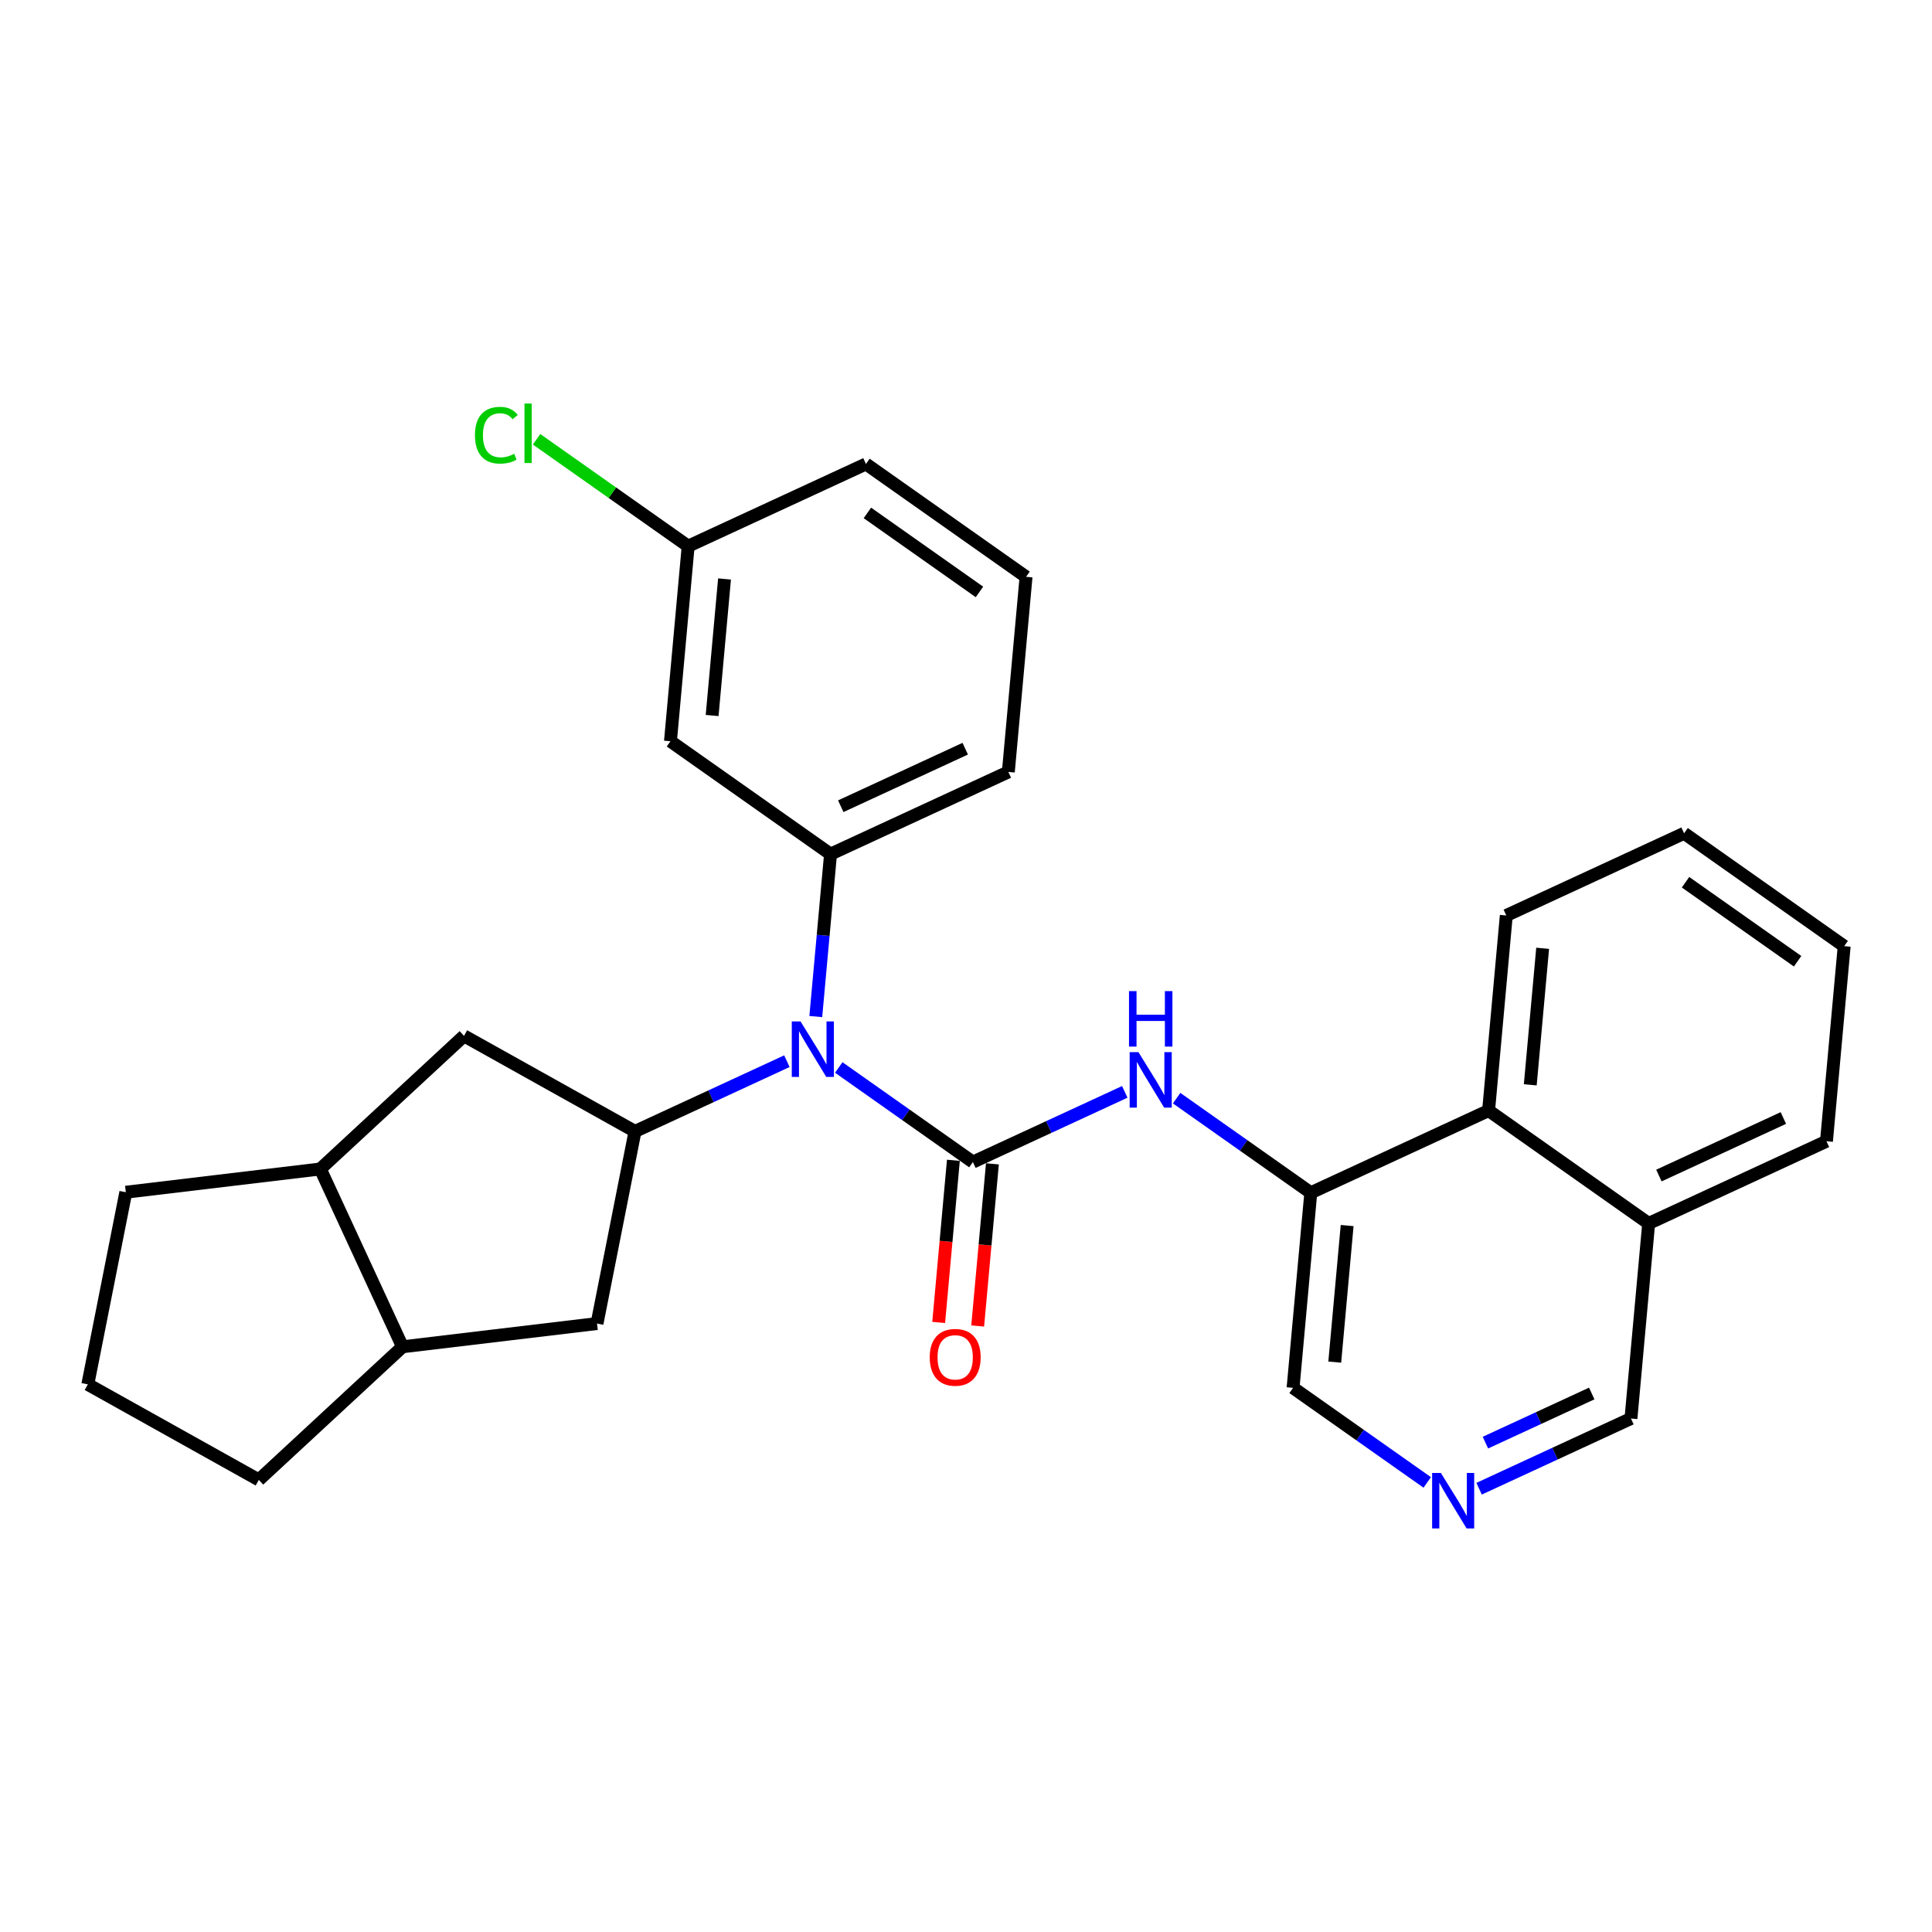 <?xml version='1.0' encoding='iso-8859-1'?>
<svg version='1.1' baseProfile='full'
              xmlns='http://www.w3.org/2000/svg'
                      xmlns:rdkit='http://www.rdkit.org/xml'
                      xmlns:xlink='http://www.w3.org/1999/xlink'
                  xml:space='preserve'
width='300px' height='300px' viewBox='0 0 300 300'>
<!-- END OF HEADER -->
<rect style='opacity:1.0;fill:#FFFFFF;stroke:none' width='300' height='300' x='0' y='0'> </rect>
<rect style='opacity:1.0;fill:#FFFFFF;stroke:none' width='300' height='300' x='0' y='0'> </rect>
<path class='bond-0 atom-0 atom-1' d='M 151.815,205.897 L 152.958,193.309' style='fill:none;fill-rule:evenodd;stroke:#FF0000;stroke-width:2.0px;stroke-linecap:butt;stroke-linejoin:miter;stroke-opacity:1' />
<path class='bond-0 atom-0 atom-1' d='M 152.958,193.309 L 154.101,180.722' style='fill:none;fill-rule:evenodd;stroke:#000000;stroke-width:2.0px;stroke-linecap:butt;stroke-linejoin:miter;stroke-opacity:1' />
<path class='bond-0 atom-0 atom-1' d='M 145.757,205.347 L 146.9,192.759' style='fill:none;fill-rule:evenodd;stroke:#FF0000;stroke-width:2.0px;stroke-linecap:butt;stroke-linejoin:miter;stroke-opacity:1' />
<path class='bond-0 atom-0 atom-1' d='M 146.9,192.759 L 148.043,180.171' style='fill:none;fill-rule:evenodd;stroke:#000000;stroke-width:2.0px;stroke-linecap:butt;stroke-linejoin:miter;stroke-opacity:1' />
<path class='bond-1 atom-1 atom-2' d='M 151.072,180.446 L 162.863,174.996' style='fill:none;fill-rule:evenodd;stroke:#000000;stroke-width:2.0px;stroke-linecap:butt;stroke-linejoin:miter;stroke-opacity:1' />
<path class='bond-1 atom-1 atom-2' d='M 162.863,174.996 L 174.654,169.545' style='fill:none;fill-rule:evenodd;stroke:#0000FF;stroke-width:2.0px;stroke-linecap:butt;stroke-linejoin:miter;stroke-opacity:1' />
<path class='bond-12 atom-1 atom-13' d='M 151.072,180.446 L 140.657,173.102' style='fill:none;fill-rule:evenodd;stroke:#000000;stroke-width:2.0px;stroke-linecap:butt;stroke-linejoin:miter;stroke-opacity:1' />
<path class='bond-12 atom-1 atom-13' d='M 140.657,173.102 L 130.242,165.758' style='fill:none;fill-rule:evenodd;stroke:#0000FF;stroke-width:2.0px;stroke-linecap:butt;stroke-linejoin:miter;stroke-opacity:1' />
<path class='bond-2 atom-2 atom-3' d='M 182.708,170.522 L 193.123,177.867' style='fill:none;fill-rule:evenodd;stroke:#0000FF;stroke-width:2.0px;stroke-linecap:butt;stroke-linejoin:miter;stroke-opacity:1' />
<path class='bond-2 atom-2 atom-3' d='M 193.123,177.867 L 203.539,185.211' style='fill:none;fill-rule:evenodd;stroke:#000000;stroke-width:2.0px;stroke-linecap:butt;stroke-linejoin:miter;stroke-opacity:1' />
<path class='bond-3 atom-3 atom-4' d='M 203.539,185.211 L 200.788,215.502' style='fill:none;fill-rule:evenodd;stroke:#000000;stroke-width:2.0px;stroke-linecap:butt;stroke-linejoin:miter;stroke-opacity:1' />
<path class='bond-3 atom-3 atom-4' d='M 209.184,190.304 L 207.259,211.508' style='fill:none;fill-rule:evenodd;stroke:#000000;stroke-width:2.0px;stroke-linecap:butt;stroke-linejoin:miter;stroke-opacity:1' />
<path class='bond-28 atom-12 atom-3' d='M 231.147,172.447 L 203.539,185.211' style='fill:none;fill-rule:evenodd;stroke:#000000;stroke-width:2.0px;stroke-linecap:butt;stroke-linejoin:miter;stroke-opacity:1' />
<path class='bond-4 atom-4 atom-5' d='M 200.788,215.502 L 211.203,222.846' style='fill:none;fill-rule:evenodd;stroke:#000000;stroke-width:2.0px;stroke-linecap:butt;stroke-linejoin:miter;stroke-opacity:1' />
<path class='bond-4 atom-4 atom-5' d='M 211.203,222.846 L 221.619,230.19' style='fill:none;fill-rule:evenodd;stroke:#0000FF;stroke-width:2.0px;stroke-linecap:butt;stroke-linejoin:miter;stroke-opacity:1' />
<path class='bond-5 atom-5 atom-6' d='M 229.673,231.168 L 241.463,225.717' style='fill:none;fill-rule:evenodd;stroke:#0000FF;stroke-width:2.0px;stroke-linecap:butt;stroke-linejoin:miter;stroke-opacity:1' />
<path class='bond-5 atom-5 atom-6' d='M 241.463,225.717 L 253.254,220.266' style='fill:none;fill-rule:evenodd;stroke:#000000;stroke-width:2.0px;stroke-linecap:butt;stroke-linejoin:miter;stroke-opacity:1' />
<path class='bond-5 atom-5 atom-6' d='M 230.657,224.011 L 238.911,220.195' style='fill:none;fill-rule:evenodd;stroke:#0000FF;stroke-width:2.0px;stroke-linecap:butt;stroke-linejoin:miter;stroke-opacity:1' />
<path class='bond-5 atom-5 atom-6' d='M 238.911,220.195 L 247.164,216.38' style='fill:none;fill-rule:evenodd;stroke:#000000;stroke-width:2.0px;stroke-linecap:butt;stroke-linejoin:miter;stroke-opacity:1' />
<path class='bond-6 atom-6 atom-7' d='M 253.254,220.266 L 256.005,189.975' style='fill:none;fill-rule:evenodd;stroke:#000000;stroke-width:2.0px;stroke-linecap:butt;stroke-linejoin:miter;stroke-opacity:1' />
<path class='bond-7 atom-7 atom-8' d='M 256.005,189.975 L 283.613,177.211' style='fill:none;fill-rule:evenodd;stroke:#000000;stroke-width:2.0px;stroke-linecap:butt;stroke-linejoin:miter;stroke-opacity:1' />
<path class='bond-7 atom-7 atom-8' d='M 257.593,182.539 L 276.919,173.604' style='fill:none;fill-rule:evenodd;stroke:#000000;stroke-width:2.0px;stroke-linecap:butt;stroke-linejoin:miter;stroke-opacity:1' />
<path class='bond-31 atom-12 atom-7' d='M 231.147,172.447 L 256.005,189.975' style='fill:none;fill-rule:evenodd;stroke:#000000;stroke-width:2.0px;stroke-linecap:butt;stroke-linejoin:miter;stroke-opacity:1' />
<path class='bond-8 atom-8 atom-9' d='M 283.613,177.211 L 286.364,146.92' style='fill:none;fill-rule:evenodd;stroke:#000000;stroke-width:2.0px;stroke-linecap:butt;stroke-linejoin:miter;stroke-opacity:1' />
<path class='bond-9 atom-9 atom-10' d='M 286.364,146.92 L 261.506,129.392' style='fill:none;fill-rule:evenodd;stroke:#000000;stroke-width:2.0px;stroke-linecap:butt;stroke-linejoin:miter;stroke-opacity:1' />
<path class='bond-9 atom-9 atom-10' d='M 279.129,149.262 L 261.729,136.993' style='fill:none;fill-rule:evenodd;stroke:#000000;stroke-width:2.0px;stroke-linecap:butt;stroke-linejoin:miter;stroke-opacity:1' />
<path class='bond-10 atom-10 atom-11' d='M 261.506,129.392 L 233.897,142.156' style='fill:none;fill-rule:evenodd;stroke:#000000;stroke-width:2.0px;stroke-linecap:butt;stroke-linejoin:miter;stroke-opacity:1' />
<path class='bond-11 atom-11 atom-12' d='M 233.897,142.156 L 231.147,172.447' style='fill:none;fill-rule:evenodd;stroke:#000000;stroke-width:2.0px;stroke-linecap:butt;stroke-linejoin:miter;stroke-opacity:1' />
<path class='bond-11 atom-11 atom-12' d='M 239.543,147.25 L 237.618,168.453' style='fill:none;fill-rule:evenodd;stroke:#000000;stroke-width:2.0px;stroke-linecap:butt;stroke-linejoin:miter;stroke-opacity:1' />
<path class='bond-13 atom-13 atom-14' d='M 126.675,157.851 L 127.82,145.239' style='fill:none;fill-rule:evenodd;stroke:#0000FF;stroke-width:2.0px;stroke-linecap:butt;stroke-linejoin:miter;stroke-opacity:1' />
<path class='bond-13 atom-13 atom-14' d='M 127.82,145.239 L 128.965,132.627' style='fill:none;fill-rule:evenodd;stroke:#000000;stroke-width:2.0px;stroke-linecap:butt;stroke-linejoin:miter;stroke-opacity:1' />
<path class='bond-20 atom-13 atom-21' d='M 122.188,164.78 L 110.397,170.231' style='fill:none;fill-rule:evenodd;stroke:#0000FF;stroke-width:2.0px;stroke-linecap:butt;stroke-linejoin:miter;stroke-opacity:1' />
<path class='bond-20 atom-13 atom-21' d='M 110.397,170.231 L 98.606,175.682' style='fill:none;fill-rule:evenodd;stroke:#000000;stroke-width:2.0px;stroke-linecap:butt;stroke-linejoin:miter;stroke-opacity:1' />
<path class='bond-14 atom-14 atom-15' d='M 128.965,132.627 L 156.574,119.864' style='fill:none;fill-rule:evenodd;stroke:#000000;stroke-width:2.0px;stroke-linecap:butt;stroke-linejoin:miter;stroke-opacity:1' />
<path class='bond-14 atom-14 atom-15' d='M 130.554,125.191 L 149.88,116.257' style='fill:none;fill-rule:evenodd;stroke:#000000;stroke-width:2.0px;stroke-linecap:butt;stroke-linejoin:miter;stroke-opacity:1' />
<path class='bond-29 atom-20 atom-14' d='M 104.107,115.1 L 128.965,132.627' style='fill:none;fill-rule:evenodd;stroke:#000000;stroke-width:2.0px;stroke-linecap:butt;stroke-linejoin:miter;stroke-opacity:1' />
<path class='bond-15 atom-15 atom-16' d='M 156.574,119.864 L 159.324,89.572' style='fill:none;fill-rule:evenodd;stroke:#000000;stroke-width:2.0px;stroke-linecap:butt;stroke-linejoin:miter;stroke-opacity:1' />
<path class='bond-16 atom-16 atom-17' d='M 159.324,89.572 L 134.466,72.045' style='fill:none;fill-rule:evenodd;stroke:#000000;stroke-width:2.0px;stroke-linecap:butt;stroke-linejoin:miter;stroke-opacity:1' />
<path class='bond-16 atom-16 atom-17' d='M 152.09,91.915 L 134.689,79.645' style='fill:none;fill-rule:evenodd;stroke:#000000;stroke-width:2.0px;stroke-linecap:butt;stroke-linejoin:miter;stroke-opacity:1' />
<path class='bond-17 atom-17 atom-18' d='M 134.466,72.045 L 106.858,84.808' style='fill:none;fill-rule:evenodd;stroke:#000000;stroke-width:2.0px;stroke-linecap:butt;stroke-linejoin:miter;stroke-opacity:1' />
<path class='bond-18 atom-18 atom-19' d='M 106.858,84.808 L 95.089,76.51' style='fill:none;fill-rule:evenodd;stroke:#000000;stroke-width:2.0px;stroke-linecap:butt;stroke-linejoin:miter;stroke-opacity:1' />
<path class='bond-18 atom-18 atom-19' d='M 95.089,76.51 L 83.32,68.211' style='fill:none;fill-rule:evenodd;stroke:#00CC00;stroke-width:2.0px;stroke-linecap:butt;stroke-linejoin:miter;stroke-opacity:1' />
<path class='bond-19 atom-18 atom-20' d='M 106.858,84.808 L 104.107,115.1' style='fill:none;fill-rule:evenodd;stroke:#000000;stroke-width:2.0px;stroke-linecap:butt;stroke-linejoin:miter;stroke-opacity:1' />
<path class='bond-19 atom-18 atom-20' d='M 112.504,89.902 L 110.578,111.106' style='fill:none;fill-rule:evenodd;stroke:#000000;stroke-width:2.0px;stroke-linecap:butt;stroke-linejoin:miter;stroke-opacity:1' />
<path class='bond-21 atom-21 atom-22' d='M 98.606,175.682 L 92.704,205.52' style='fill:none;fill-rule:evenodd;stroke:#000000;stroke-width:2.0px;stroke-linecap:butt;stroke-linejoin:miter;stroke-opacity:1' />
<path class='bond-30 atom-28 atom-21' d='M 72.052,160.849 L 98.606,175.682' style='fill:none;fill-rule:evenodd;stroke:#000000;stroke-width:2.0px;stroke-linecap:butt;stroke-linejoin:miter;stroke-opacity:1' />
<path class='bond-22 atom-22 atom-23' d='M 92.704,205.52 L 62.503,209.128' style='fill:none;fill-rule:evenodd;stroke:#000000;stroke-width:2.0px;stroke-linecap:butt;stroke-linejoin:miter;stroke-opacity:1' />
<path class='bond-23 atom-23 atom-24' d='M 62.503,209.128 L 40.19,229.798' style='fill:none;fill-rule:evenodd;stroke:#000000;stroke-width:2.0px;stroke-linecap:butt;stroke-linejoin:miter;stroke-opacity:1' />
<path class='bond-32 atom-27 atom-23' d='M 49.739,181.519 L 62.503,209.128' style='fill:none;fill-rule:evenodd;stroke:#000000;stroke-width:2.0px;stroke-linecap:butt;stroke-linejoin:miter;stroke-opacity:1' />
<path class='bond-24 atom-24 atom-25' d='M 40.19,229.798 L 13.636,214.965' style='fill:none;fill-rule:evenodd;stroke:#000000;stroke-width:2.0px;stroke-linecap:butt;stroke-linejoin:miter;stroke-opacity:1' />
<path class='bond-25 atom-25 atom-26' d='M 13.636,214.965 L 19.538,185.127' style='fill:none;fill-rule:evenodd;stroke:#000000;stroke-width:2.0px;stroke-linecap:butt;stroke-linejoin:miter;stroke-opacity:1' />
<path class='bond-26 atom-26 atom-27' d='M 19.538,185.127 L 49.739,181.519' style='fill:none;fill-rule:evenodd;stroke:#000000;stroke-width:2.0px;stroke-linecap:butt;stroke-linejoin:miter;stroke-opacity:1' />
<path class='bond-27 atom-27 atom-28' d='M 49.739,181.519 L 72.052,160.849' style='fill:none;fill-rule:evenodd;stroke:#000000;stroke-width:2.0px;stroke-linecap:butt;stroke-linejoin:miter;stroke-opacity:1' />
<path  class='atom-0' d='M 144.368 210.762
Q 144.368 208.694, 145.39 207.538
Q 146.412 206.382, 148.322 206.382
Q 150.232 206.382, 151.254 207.538
Q 152.276 208.694, 152.276 210.762
Q 152.276 212.855, 151.242 214.047
Q 150.208 215.227, 148.322 215.227
Q 146.424 215.227, 145.39 214.047
Q 144.368 212.867, 144.368 210.762
M 148.322 214.254
Q 149.636 214.254, 150.341 213.378
Q 151.059 212.49, 151.059 210.762
Q 151.059 209.071, 150.341 208.219
Q 149.636 207.356, 148.322 207.356
Q 147.008 207.356, 146.29 208.207
Q 145.584 209.059, 145.584 210.762
Q 145.584 212.502, 146.29 213.378
Q 147.008 214.254, 148.322 214.254
' fill='#FF0000'/>
<path  class='atom-2' d='M 176.777 163.376
L 179.599 167.938
Q 179.879 168.389, 180.329 169.204
Q 180.779 170.019, 180.804 170.067
L 180.804 163.376
L 181.947 163.376
L 181.947 171.99
L 180.767 171.99
L 177.738 167.002
Q 177.385 166.418, 177.008 165.748
Q 176.643 165.079, 176.533 164.872
L 176.533 171.99
L 175.414 171.99
L 175.414 163.376
L 176.777 163.376
' fill='#0000FF'/>
<path  class='atom-2' d='M 175.311 153.901
L 176.479 153.901
L 176.479 157.563
L 180.883 157.563
L 180.883 153.901
L 182.051 153.901
L 182.051 162.515
L 180.883 162.515
L 180.883 158.536
L 176.479 158.536
L 176.479 162.515
L 175.311 162.515
L 175.311 153.901
' fill='#0000FF'/>
<path  class='atom-5' d='M 223.742 228.723
L 226.564 233.285
Q 226.844 233.735, 227.294 234.551
Q 227.744 235.366, 227.769 235.414
L 227.769 228.723
L 228.912 228.723
L 228.912 237.337
L 227.732 237.337
L 224.703 232.348
Q 224.35 231.764, 223.973 231.095
Q 223.608 230.426, 223.498 230.219
L 223.498 237.337
L 222.379 237.337
L 222.379 228.723
L 223.742 228.723
' fill='#0000FF'/>
<path  class='atom-13' d='M 124.311 158.612
L 127.133 163.174
Q 127.413 163.624, 127.863 164.44
Q 128.313 165.255, 128.338 165.303
L 128.338 158.612
L 129.481 158.612
L 129.481 167.226
L 128.301 167.226
L 125.272 162.237
Q 124.919 161.653, 124.542 160.984
Q 124.177 160.315, 124.067 160.108
L 124.067 167.226
L 122.948 167.226
L 122.948 158.612
L 124.311 158.612
' fill='#0000FF'/>
<path  class='atom-19' d='M 73.751 67.579
Q 73.751 65.437, 74.749 64.318
Q 75.759 63.187, 77.669 63.187
Q 79.445 63.187, 80.394 64.44
L 79.591 65.097
Q 78.898 64.184, 77.669 64.184
Q 76.367 64.184, 75.674 65.06
Q 74.992 65.924, 74.992 67.579
Q 74.992 69.282, 75.698 70.158
Q 76.416 71.034, 77.803 71.034
Q 78.752 71.034, 79.859 70.462
L 80.2 71.374
Q 79.749 71.666, 79.068 71.837
Q 78.387 72.007, 77.632 72.007
Q 75.759 72.007, 74.749 70.864
Q 73.751 69.72, 73.751 67.579
' fill='#00CC00'/>
<path  class='atom-19' d='M 81.441 62.663
L 82.56 62.663
L 82.56 71.898
L 81.441 71.898
L 81.441 62.663
' fill='#00CC00'/>
</svg>
